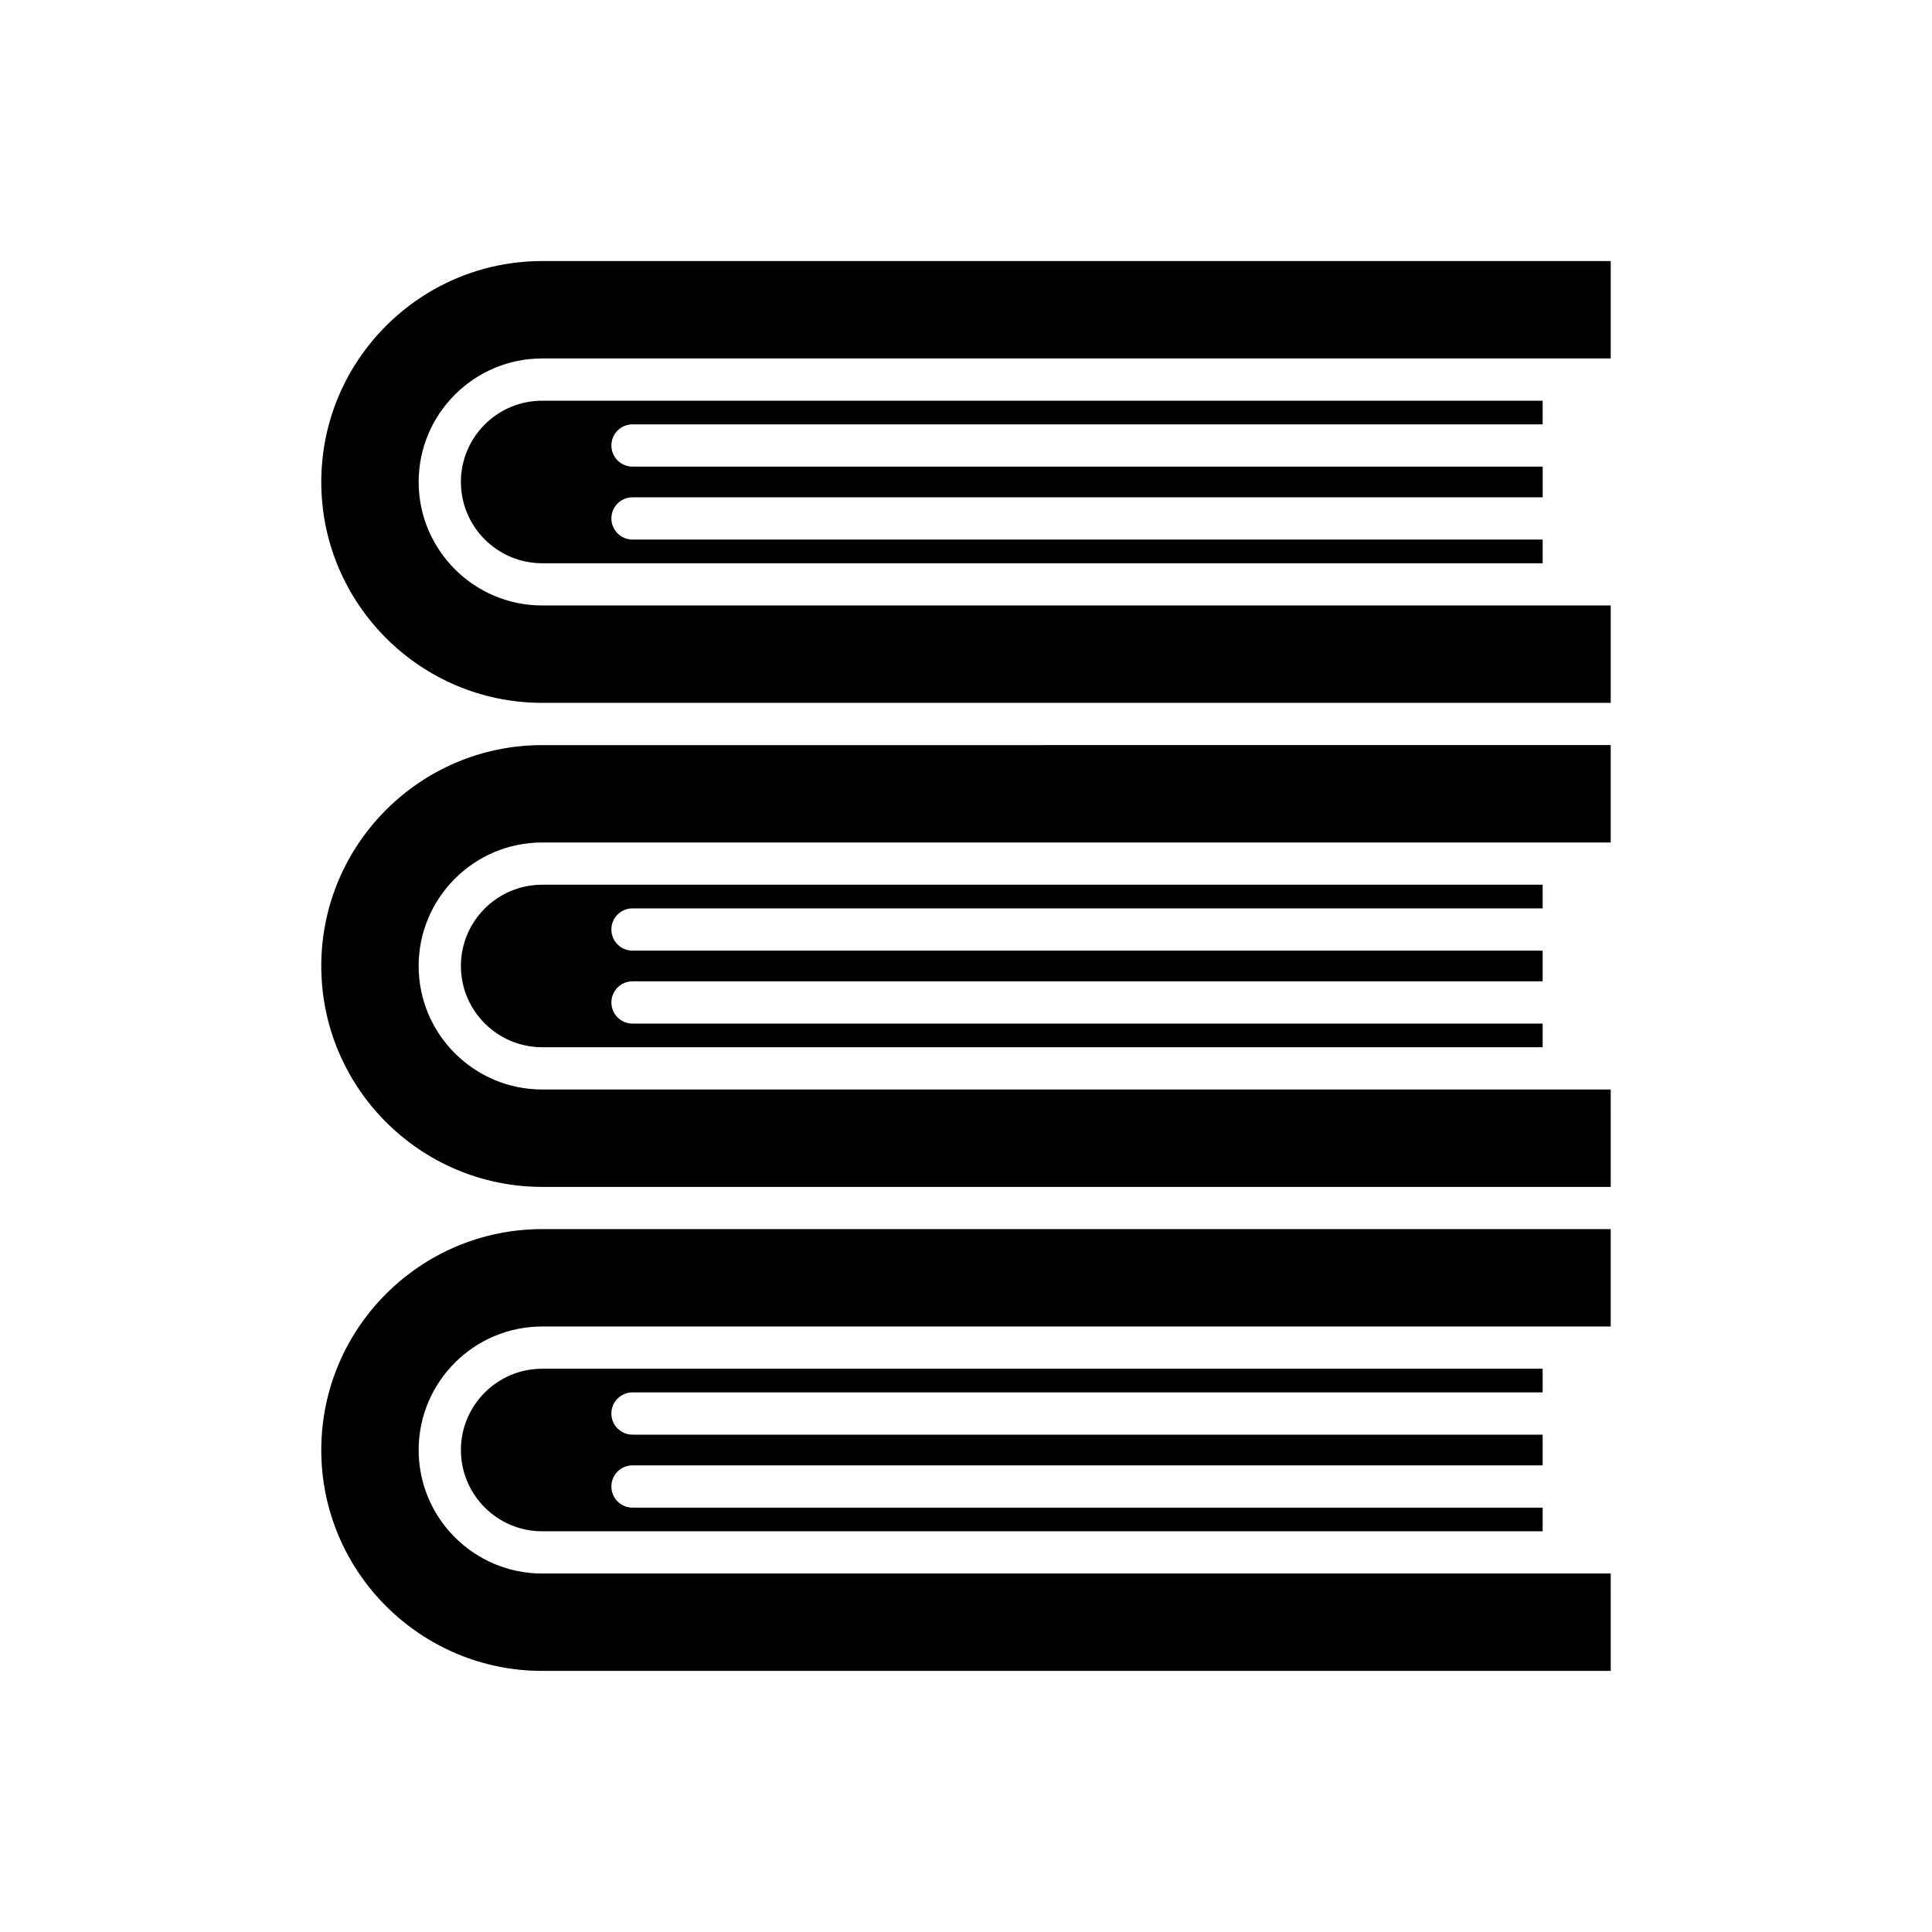 <?xml version="1.0" encoding="UTF-8"?>
<!-- Uploaded to: SVG Repo, www.svgrepo.com, Generator: SVG Repo Mixer Tools -->
<svg fill="#000000" width="800px" height="800px" version="1.1" viewBox="144 144 512 512" xmlns="http://www.w3.org/2000/svg">
 <g>
  <path d="m229.14 528.27c0 32.273 26.258 58.535 58.539 58.535h283.18l-0.004-25.805h-283.18c-18.047 0-32.73-14.684-32.73-32.73 0-18.051 14.684-32.734 32.73-32.734h283.18v-25.809h-283.18c-32.277 0-58.535 26.262-58.535 58.543z"/>
  <path d="m311.62 513h241.2v-6.269h-265.14c-11.875 0-21.535 9.66-21.535 21.539 0 11.875 9.66 21.535 21.535 21.535h265.14v-6.269h-241.2c-3.09 0-5.598-2.504-5.598-5.598s2.508-5.598 5.598-5.598h241.2v-8.141h-241.2c-3.09 0-5.598-2.504-5.598-5.598 0-3.098 2.504-5.602 5.598-5.602z"/>
  <path d="m229.14 400c0 32.277 26.258 58.539 58.539 58.539h283.18l-0.004-25.812h-283.18c-18.047 0-32.73-14.684-32.73-32.73s14.684-32.73 32.73-32.73h283.18v-25.809l-283.18 0.004c-32.277 0-58.535 26.262-58.535 58.539z"/>
  <path d="m311.62 384.73h241.2v-6.269h-265.14c-11.875 0-21.535 9.66-21.535 21.531 0 11.875 9.66 21.535 21.535 21.535h265.14v-6.269h-241.2c-3.09 0-5.598-2.504-5.598-5.598s2.508-5.598 5.598-5.598h241.2v-8.133h-241.2c-3.09 0-5.598-2.504-5.598-5.598 0-3.098 2.504-5.602 5.598-5.602z"/>
  <path d="m229.14 271.72c0 32.281 26.258 58.543 58.539 58.543h283.18v-25.809h-283.18c-18.047 0-32.73-14.684-32.73-32.734 0-18.047 14.684-32.73 32.73-32.73h283.18v-25.809l-283.18 0.004c-32.277 0-58.535 26.262-58.535 58.535z"/>
  <path d="m311.62 256.46h241.2v-6.269h-265.14c-11.875 0-21.535 9.66-21.535 21.535 0 11.879 9.66 21.539 21.535 21.539h265.14l0.004-6.273h-241.2c-3.09 0-5.598-2.504-5.598-5.598s2.508-5.598 5.598-5.598h241.2v-8.141h-241.2c-3.09 0-5.598-2.504-5.598-5.598s2.504-5.598 5.598-5.598z"/>
 </g>
</svg>